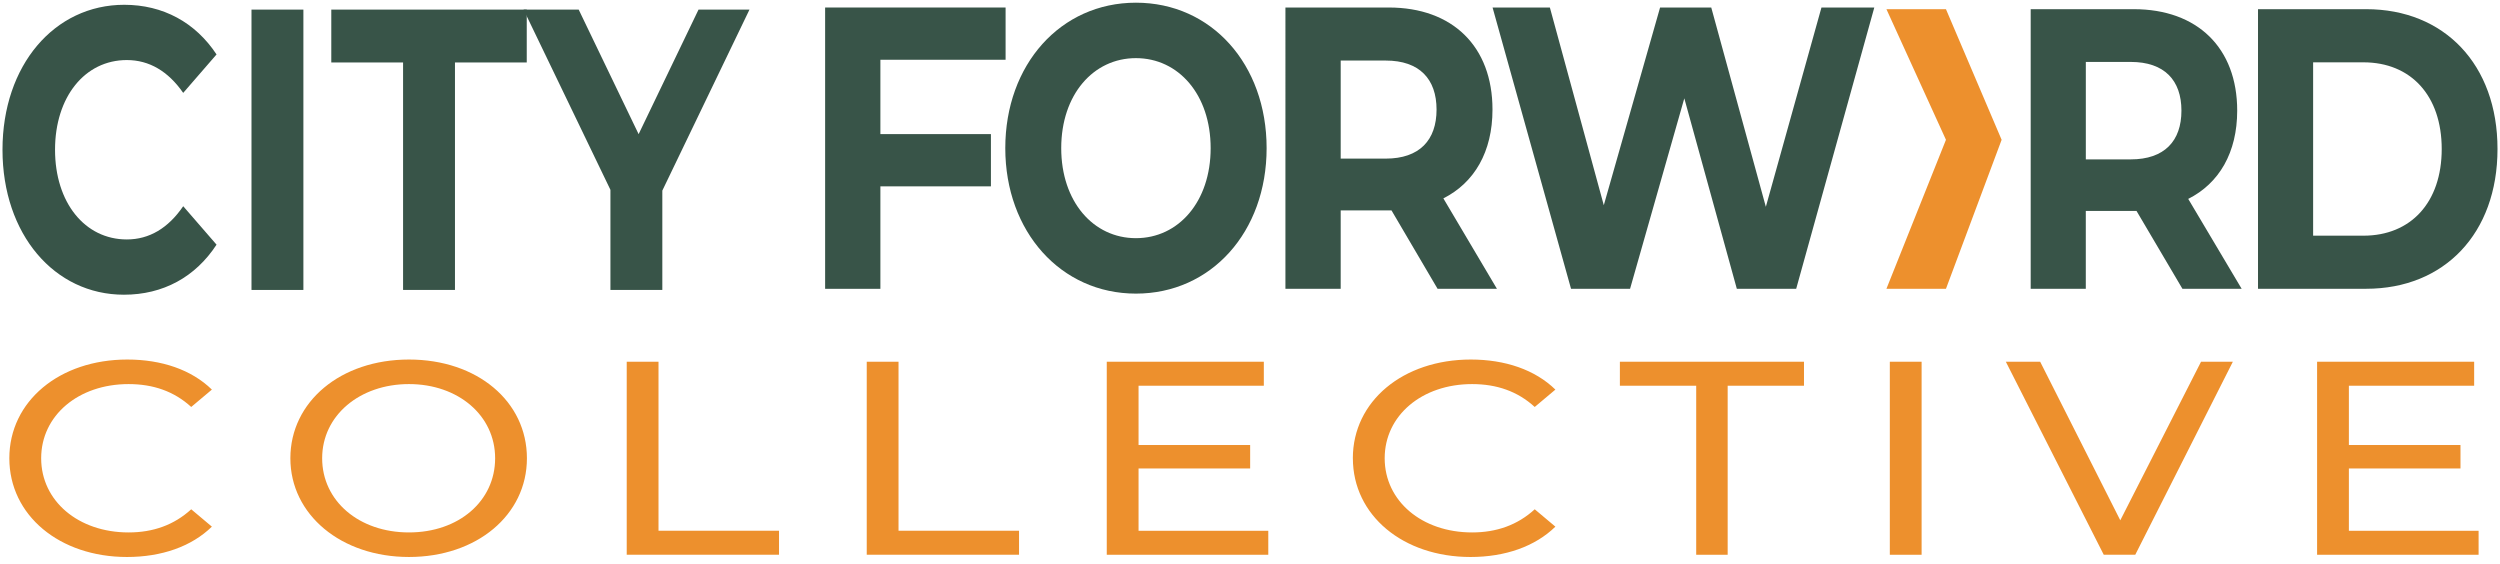 <?xml version="1.0" encoding="UTF-8"?>
<svg id="Layer_1" data-name="Layer 1" xmlns="http://www.w3.org/2000/svg" viewBox="0 0 1002 226">
  <defs>
    <style>
      .cls-1 {
        fill: #ed902d;
      }

      .cls-2 {
        fill: #385448;
      }
    </style>
  </defs>
  <g>
    <path class="cls-2" d="M1,60.02C1,26.16,21.8,1.92,49.8,1.92c15.54,0,28.51,7.06,36.99,19.9l-13.36,15.41c-6.03-8.67-13.61-13.16-22.6-13.16-16.82,0-28.77,14.77-28.77,35.95s11.94,35.95,28.77,35.95c8.99,0,16.57-4.5,22.6-13.32l13.36,15.41c-8.48,13-21.45,20.06-37.11,20.06C21.8,118.13,1,93.89,1,60.02Z"/>
    <path class="cls-2" d="M100.8,3.85h20.8v112.36h-20.8V3.85Z"/>
    <path class="cls-2" d="M161.55,25.03h-28.77V3.85h78.34v21.19h-28.77v91.17h-20.8V25.03Z"/>
    <path class="cls-2" d="M265.46,76.4v39.81h-20.8v-40.13L209.85,3.85h22.09l24.02,49.92,24.01-49.92h20.42l-34.93,72.55Z"/>
  </g>
  <g>
    <path class="cls-2" d="M352.86,23.95v29.8h44.3v20.94h-44.3v41.07h-22.15V3.01h72.33v20.94h-50.18Z"/>
    <path class="cls-2" d="M402.92,59.38c0-33.5,22.15-58.3,52.37-58.3s52.37,24.64,52.37,58.3-22.29,58.3-52.37,58.3-52.37-24.8-52.37-58.3ZM485.23,59.38c0-21.42-12.85-36.08-29.95-36.08s-29.94,14.66-29.94,36.08,12.85,36.08,29.94,36.08,29.95-14.66,29.95-36.08Z"/>
    <path class="cls-2" d="M576.18,115.75l-18.46-31.41h-20.37v31.41h-22.15V3.01h41.43c25.57,0,41.56,15.62,41.56,40.91,0,16.91-7.25,29.31-19.69,35.59l21.47,36.24h-23.79ZM555.4,24.27h-18.05v39.3h18.05c13.54,0,20.37-7.41,20.37-19.65s-6.84-19.65-20.37-19.65Z"/>
    <path class="cls-2" d="M751.22,3.01l-31.31,112.74h-23.79l-21.05-76.34-21.74,76.34h-23.66l-31.45-112.74h22.97l21.61,79.24,22.56-79.24h20.51l21.88,79.88,22.29-79.88h21.19Z"/>
  </g>
  <g>
    <path class="cls-2" d="M874.72,115.75l-18.41-31.22h-20.32v31.22h-22.09V3.68h41.32c25.5,0,41.45,15.53,41.45,40.66,0,16.81-7.23,29.14-19.63,35.38l21.41,36.02h-23.73ZM854,24.82h-18v39.06h18c13.5,0,20.32-7.36,20.32-19.53s-6.82-19.53-20.32-19.53Z"/>
    <path class="cls-2" d="M905.01,3.68h43.36c31.22,0,52.63,22.09,52.63,56.03s-21.41,56.03-52.63,56.03h-43.36V3.68ZM947.28,94.46c18.95,0,31.36-13.29,31.36-34.74s-12.41-34.74-31.36-34.74h-20.18v69.48h20.18Z"/>
  </g>
  <polyline class="cls-1" points="756.08 3.68 779.94 3.68 802.25 56.03 779.94 115.75 756.08 115.75 779.94 56.03"/>
  <g>
    <path class="cls-1" d="M3.74,183.67c0-22.88,20.14-39.57,47.28-39.57,13.76,0,25.74,4.09,33.9,12.05l-8.28,6.96c-6.88-6.3-15.29-9.17-25.1-9.17-20.14,0-35.04,12.6-35.04,29.73s14.91,29.73,35.04,29.73c9.81,0,18.22-2.98,25.1-9.28l8.28,6.96c-8.16,7.96-20.14,12.16-34.03,12.16-27.01,0-47.15-16.69-47.15-39.57Z"/>
    <path class="cls-1" d="M116.38,183.67c0-22.66,20.14-39.57,47.53-39.57s47.28,16.8,47.28,39.57-20.14,39.57-47.28,39.57-47.53-16.91-47.53-39.57ZM198.45,183.67c0-17.13-14.78-29.73-34.54-29.73s-34.79,12.6-34.79,29.73,14.78,29.73,34.79,29.73,34.54-12.6,34.54-29.73Z"/>
    <path class="cls-1" d="M251.19,144.98h12.74v67.75h48.3v9.61h-61.04v-77.37Z"/>
    <path class="cls-1" d="M347.39,144.98h12.74v67.75h48.3v9.61h-61.04v-77.37Z"/>
    <path class="cls-1" d="M508.33,212.74v9.61h-64.74v-77.37h62.95v9.62h-50.21v23.76h44.73v9.4h-44.73v24.98h51.99Z"/>
    <path class="cls-1" d="M542.22,183.67c0-22.88,20.13-39.57,47.28-39.57,13.76,0,25.74,4.09,33.9,12.05l-8.28,6.96c-6.88-6.3-15.29-9.17-25.1-9.17-20.13,0-35.04,12.6-35.04,29.73s14.91,29.73,35.04,29.73c9.81,0,18.22-2.98,25.1-9.28l8.28,6.96c-8.16,7.96-20.13,12.16-34.02,12.16-27.02,0-47.15-16.69-47.15-39.57Z"/>
    <path class="cls-1" d="M679.84,154.6h-30.59v-9.62h73.79v9.62h-30.59v67.75h-12.61v-67.75Z"/>
    <path class="cls-1" d="M757.44,144.98h12.74v77.37h-12.74v-77.37Z"/>
    <path class="cls-1" d="M894.93,144.98l-39.12,77.37h-12.62l-39.25-77.37h13.76l32.11,63.56,32.37-63.56h12.75Z"/>
    <path class="cls-1" d="M993.42,212.74v9.61h-64.73v-77.37h62.95v9.62h-50.21v23.76h44.73v9.4h-44.73v24.98h51.99Z"/>
  </g>
</svg>